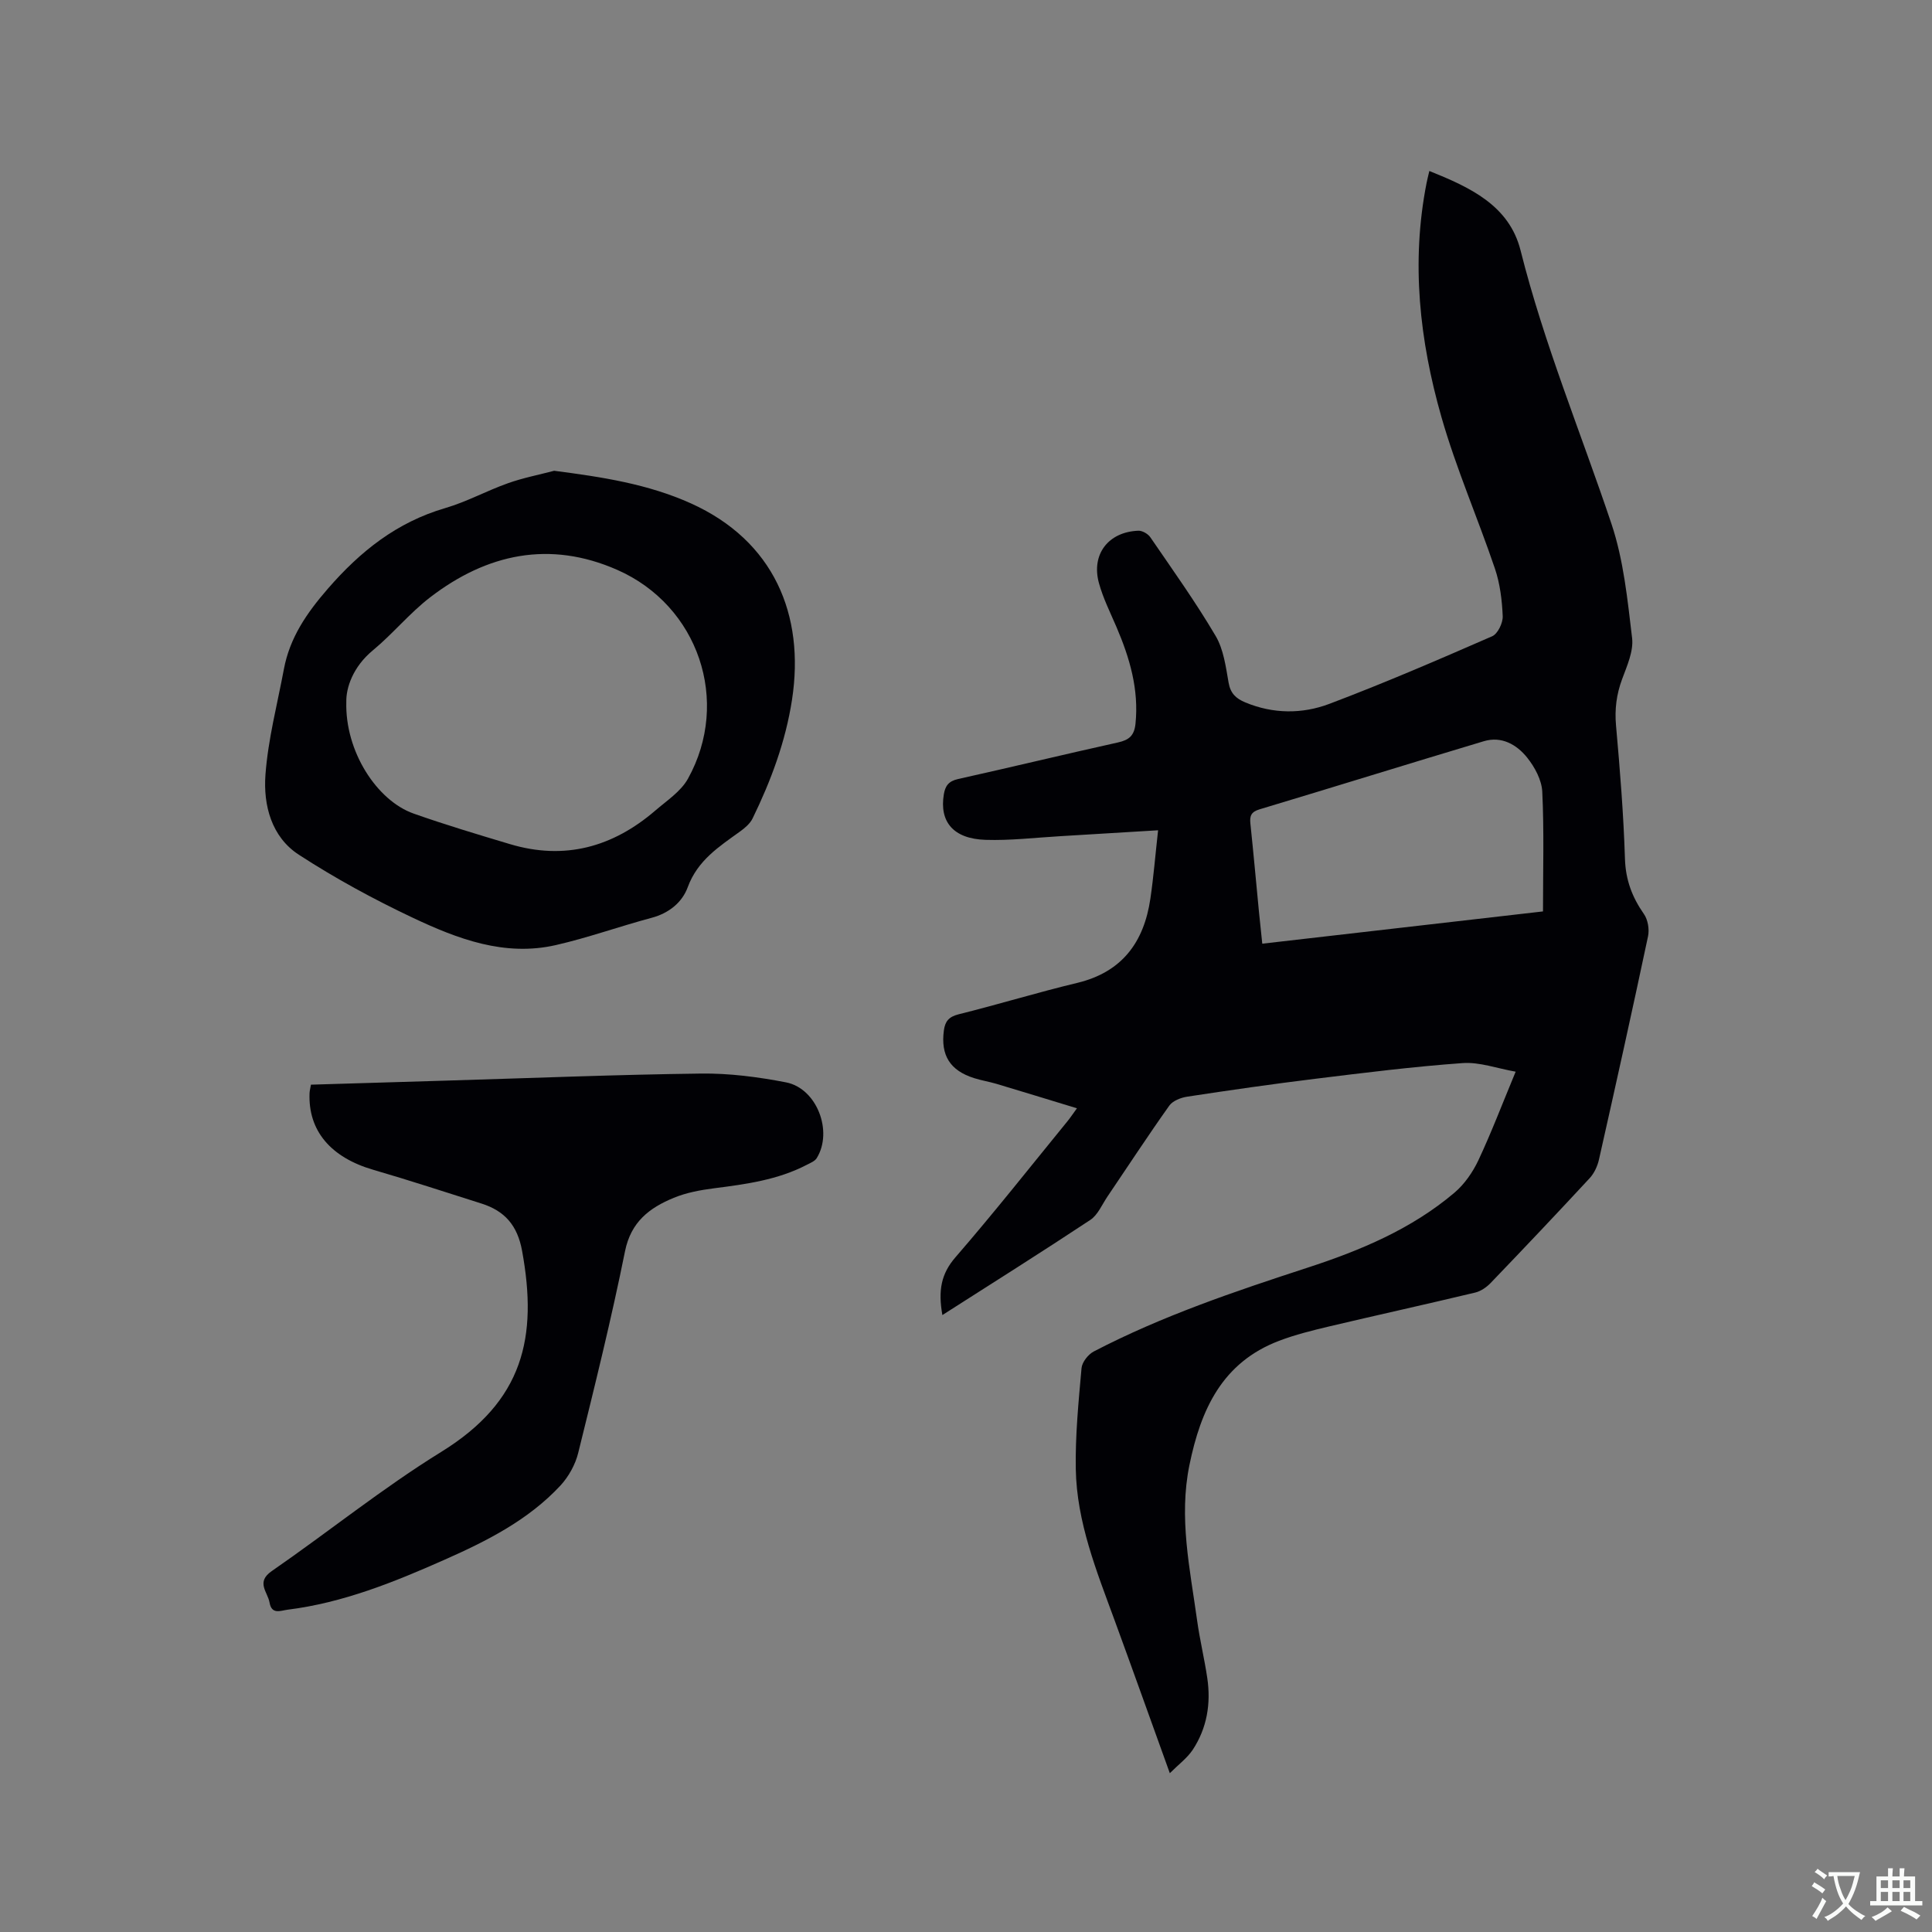 <svg enable-background="new 0 0 400 400" viewBox="0 0 400 400" xmlns="http://www.w3.org/2000/svg"><rect x="0" y="0" width="400" height="400" fill="#808080" stroke="none"/><g fill="#010105"><path d="m242.2 367.12c-3.99-11.05-7.68-21.41-11.46-31.73-3.72-10.15-7.82-20.26-8.01-31.24-.12-6.96.57-13.94 1.19-20.89.11-1.24 1.37-2.84 2.53-3.45 14.14-7.36 29.18-12.43 44.29-17.36 10.92-3.56 21.49-7.98 30.37-15.5 2.08-1.76 3.8-4.24 4.97-6.72 2.69-5.73 4.95-11.68 7.72-18.35-3.87-.68-7.48-2.03-10.97-1.78-10.22.73-20.41 2.01-30.58 3.26-8.83 1.08-17.64 2.35-26.43 3.69-1.33.2-3.01.85-3.73 1.86-4.4 6.19-8.56 12.56-12.82 18.85-1.12 1.66-1.98 3.78-3.53 4.81-10 6.62-20.16 13.01-30.63 19.7-.91-5.12-.25-8.56 2.72-11.98 7.98-9.21 15.54-18.79 23.25-28.24.52-.64.97-1.33 1.89-2.59-5.82-1.77-11.23-3.44-16.66-5.06-1.52-.45-3.1-.7-4.61-1.18-5.01-1.57-6.97-4.73-6.28-9.88.25-1.88 1.02-2.83 3.05-3.34 8.22-2.04 16.32-4.53 24.55-6.5 9.31-2.24 13.82-8.43 15.15-17.42.66-4.47 1.02-8.98 1.6-14.18-7.19.44-13.7.84-20.21 1.22-5.18.3-10.37.93-15.54.76-6.65-.22-9.55-3.74-8.61-9.42.29-1.74.99-2.73 2.91-3.16 11.06-2.46 22.07-5.13 33.13-7.58 2.29-.51 3.38-1.39 3.64-3.86.73-7.11-1.19-13.63-3.93-20.03-1.29-3.01-2.78-5.98-3.64-9.12-1.63-5.96 1.96-10.6 8.17-10.83.82-.03 1.99.65 2.47 1.35 4.61 6.73 9.37 13.39 13.51 20.41 1.66 2.8 2.12 6.4 2.7 9.71.39 2.23 1.55 3.28 3.44 4.07 5.77 2.41 11.79 2.43 17.41.31 11.38-4.3 22.57-9.13 33.72-14 1.16-.51 2.24-2.77 2.18-4.16-.14-3.32-.56-6.75-1.62-9.87-3.56-10.5-8.03-20.73-11.07-31.37-4.52-15.81-6.31-32-3.08-48.41.14-.71.32-1.42.58-2.52 8.38 3.37 16.54 7.1 18.89 16.46 4.87 19.37 12.5 37.76 18.82 56.61 2.52 7.52 3.32 15.69 4.27 23.64.32 2.72-1.06 5.76-2.07 8.5-1.17 3.16-1.56 6.23-1.26 9.6.82 9.19 1.56 18.39 1.85 27.6.14 4.37 1.48 7.93 3.92 11.42.83 1.18 1.16 3.17.86 4.61-3.27 15.43-6.69 30.84-10.16 46.23-.31 1.37-.98 2.83-1.92 3.85-6.77 7.31-13.63 14.55-20.54 21.74-.84.87-2.01 1.67-3.16 1.95-10.07 2.41-20.19 4.64-30.27 7.02-3.49.83-7 1.7-10.34 2.97-11.78 4.48-16.21 14.23-18.56 25.72-2.24 10.94.12 21.51 1.59 32.18.55 3.98 1.51 7.91 2.1 11.89.79 5.31-.05 10.41-3.03 14.92-1.17 1.72-2.9 2.99-4.72 4.81zm77.26-178.42c0-8.53.24-16.67-.15-24.79-.12-2.43-1.56-5.1-3.14-7.07-2.16-2.69-5.29-4.48-8.96-3.38-15.49 4.64-30.93 9.45-46.42 14.1-1.74.52-2.08 1.34-1.91 2.95.64 6.1 1.19 12.22 1.78 18.33.2 2.07.43 4.13.68 6.54 19.33-2.21 38.32-4.4 58.12-6.68z"/><path d="m114.73 97.47c9.91 1.28 19.4 2.73 28.32 6.75 17.12 7.72 23.63 23.04 20.93 40.64-1.33 8.66-4.35 16.77-8.17 24.6-.52 1.06-1.57 1.95-2.56 2.67-4.37 3.15-8.82 5.99-10.86 11.55-1.15 3.15-3.88 5.38-7.47 6.34-6.63 1.77-13.12 4.11-19.8 5.64-10.63 2.45-20.39-1.27-29.7-5.67-8.1-3.83-16.04-8.15-23.55-13.03-5.67-3.68-7.38-10.26-6.91-16.57.54-7.33 2.45-14.56 3.81-21.82 1.22-6.53 4.7-11.6 9.07-16.64 6.78-7.82 14.33-13.81 24.35-16.74 4.45-1.3 8.59-3.59 12.97-5.14 3.11-1.11 6.38-1.74 9.57-2.58zm-43.03 47.83c-.29 10.28 6.34 20.46 13.93 23.14 6.57 2.32 13.25 4.32 19.93 6.32 11.33 3.4 21.31.63 30.11-6.94 2.39-2.06 5.29-3.95 6.76-6.59 8.91-16.03 2.17-35.88-14.67-43.26-13.96-6.13-26.94-3.33-38.69 5.69-4.26 3.27-7.73 7.56-11.88 10.99-4.16 3.45-5.55 7.79-5.49 10.65z"/><path d="m64.38 224.57c9.4-.28 18.7-.56 27.99-.84 17.58-.52 35.15-1.24 52.73-1.46 5.88-.08 11.85.7 17.63 1.82 6.39 1.24 9.78 10.14 6.37 15.68-.39.64-1.31 1-2.04 1.38-6.04 3.15-12.64 4.03-19.28 4.88-2.81.36-5.7.9-8.29 1.97-5 2.06-8.86 4.95-10.09 11.07-2.82 14-6.26 27.88-9.69 41.75-.6 2.42-1.99 4.92-3.69 6.76-6.63 7.12-15.17 11.44-23.92 15.32-10.46 4.64-21.06 8.94-32.55 10.37-1.43.18-3.3 1.09-3.74-1.47-.38-2.2-2.89-4.22.46-6.53 11.76-8.13 22.94-17.17 35.08-24.67 17.04-10.52 20.02-23.75 16.74-41.64-.96-5.26-3.6-8.26-8.41-9.78-7.45-2.36-14.88-4.8-22.38-6.98-8.81-2.56-13.54-8.08-13.21-15.91.03-.52.17-1.01.29-1.72z"/></g><path d="m377.9 391.2c-.2.3-.4.5-.6.8-.7-.6-1.4-1-2.2-1.5.2-.3.4-.5.5-.8.6.4 1.4.8 2.3 1.5zm-1.8 6.1c-.2-.2-.5-.4-.9-.6.4-.6.8-1.2 1.2-1.9s.7-1.3.9-1.9c.3.3.5.5.8.7-.7 1.3-1.4 2.6-2 3.7zm2.2-9c-.3.3-.5.5-.6.8-.6-.6-1.3-1.1-2-1.5.3-.3.5-.5.6-.7.6.5 1.3.9 2 1.4zm.3.2v-.9h2 4.5c-.3 1.3-.6 2.5-1 3.6s-.9 2.1-1.4 3c.4.5 1 1 1.6 1.4s1.2.8 1.9 1.1c-.3.2-.5.4-.8.8-.4-.3-1-.7-1.6-1.2s-1.2-1.1-1.6-1.6c-.5.6-1.1 1.1-1.7 1.6s-1.4.9-2.1 1.4c-.1-.3-.3-.5-.7-.8.6-.2 1.2-.5 1.9-1s1.4-1.1 2-1.8c-.5-.8-.9-1.6-1.2-2.5s-.6-2-.8-3.2c-.4.1-.7.1-1 .1zm2.5 2.7c.3 1 .7 1.7 1 2.2.3-.5.6-1.1 1-2s.6-1.9.9-3h-3.2-.4c.1.9.3 1.8.7 2.8z" fill="#fafbfa"/><path d="m396.5 388.5v1.5 3.6h1.5v.9c-.4 0-1 0-1.7 0h-7.9c-.5 0-.9 0-1.2 0v-.9h1.3v-3.5c0-.7 0-1.2 0-1.6h2.4c0-.8 0-1.4 0-1.7h1c0 .3-.1.8-.1 1.7h1.5c0-.8 0-1.4 0-1.7h1c0 .3-.1.9-.1 1.7zm-8.2 9.2c-.2-.3-.5-.5-.8-.8.8-.3 1.4-.6 1.9-.9s1-.7 1.4-1.1c.3.3.6.5.9.8-1.6 1-2.8 1.6-3.4 2zm2.6-6.8v-1.6h-1.5v1.6zm0 2.7v-1.9h-1.5v1.9zm2.4-2.7v-1.6h-1.5v1.6zm0 2.7v-1.9h-1.5v1.9zm.2 2 .7-.8c.4.2.9.5 1.6.8s1.3.7 1.8 1c-.3.3-.5.5-.8.8-.4-.3-1.5-1-3.3-1.8zm2-4.7v-1.6h-1.4v1.6zm0 2.7v-1.9h-1.4v1.9z" fill="#fafbfa"/></svg>